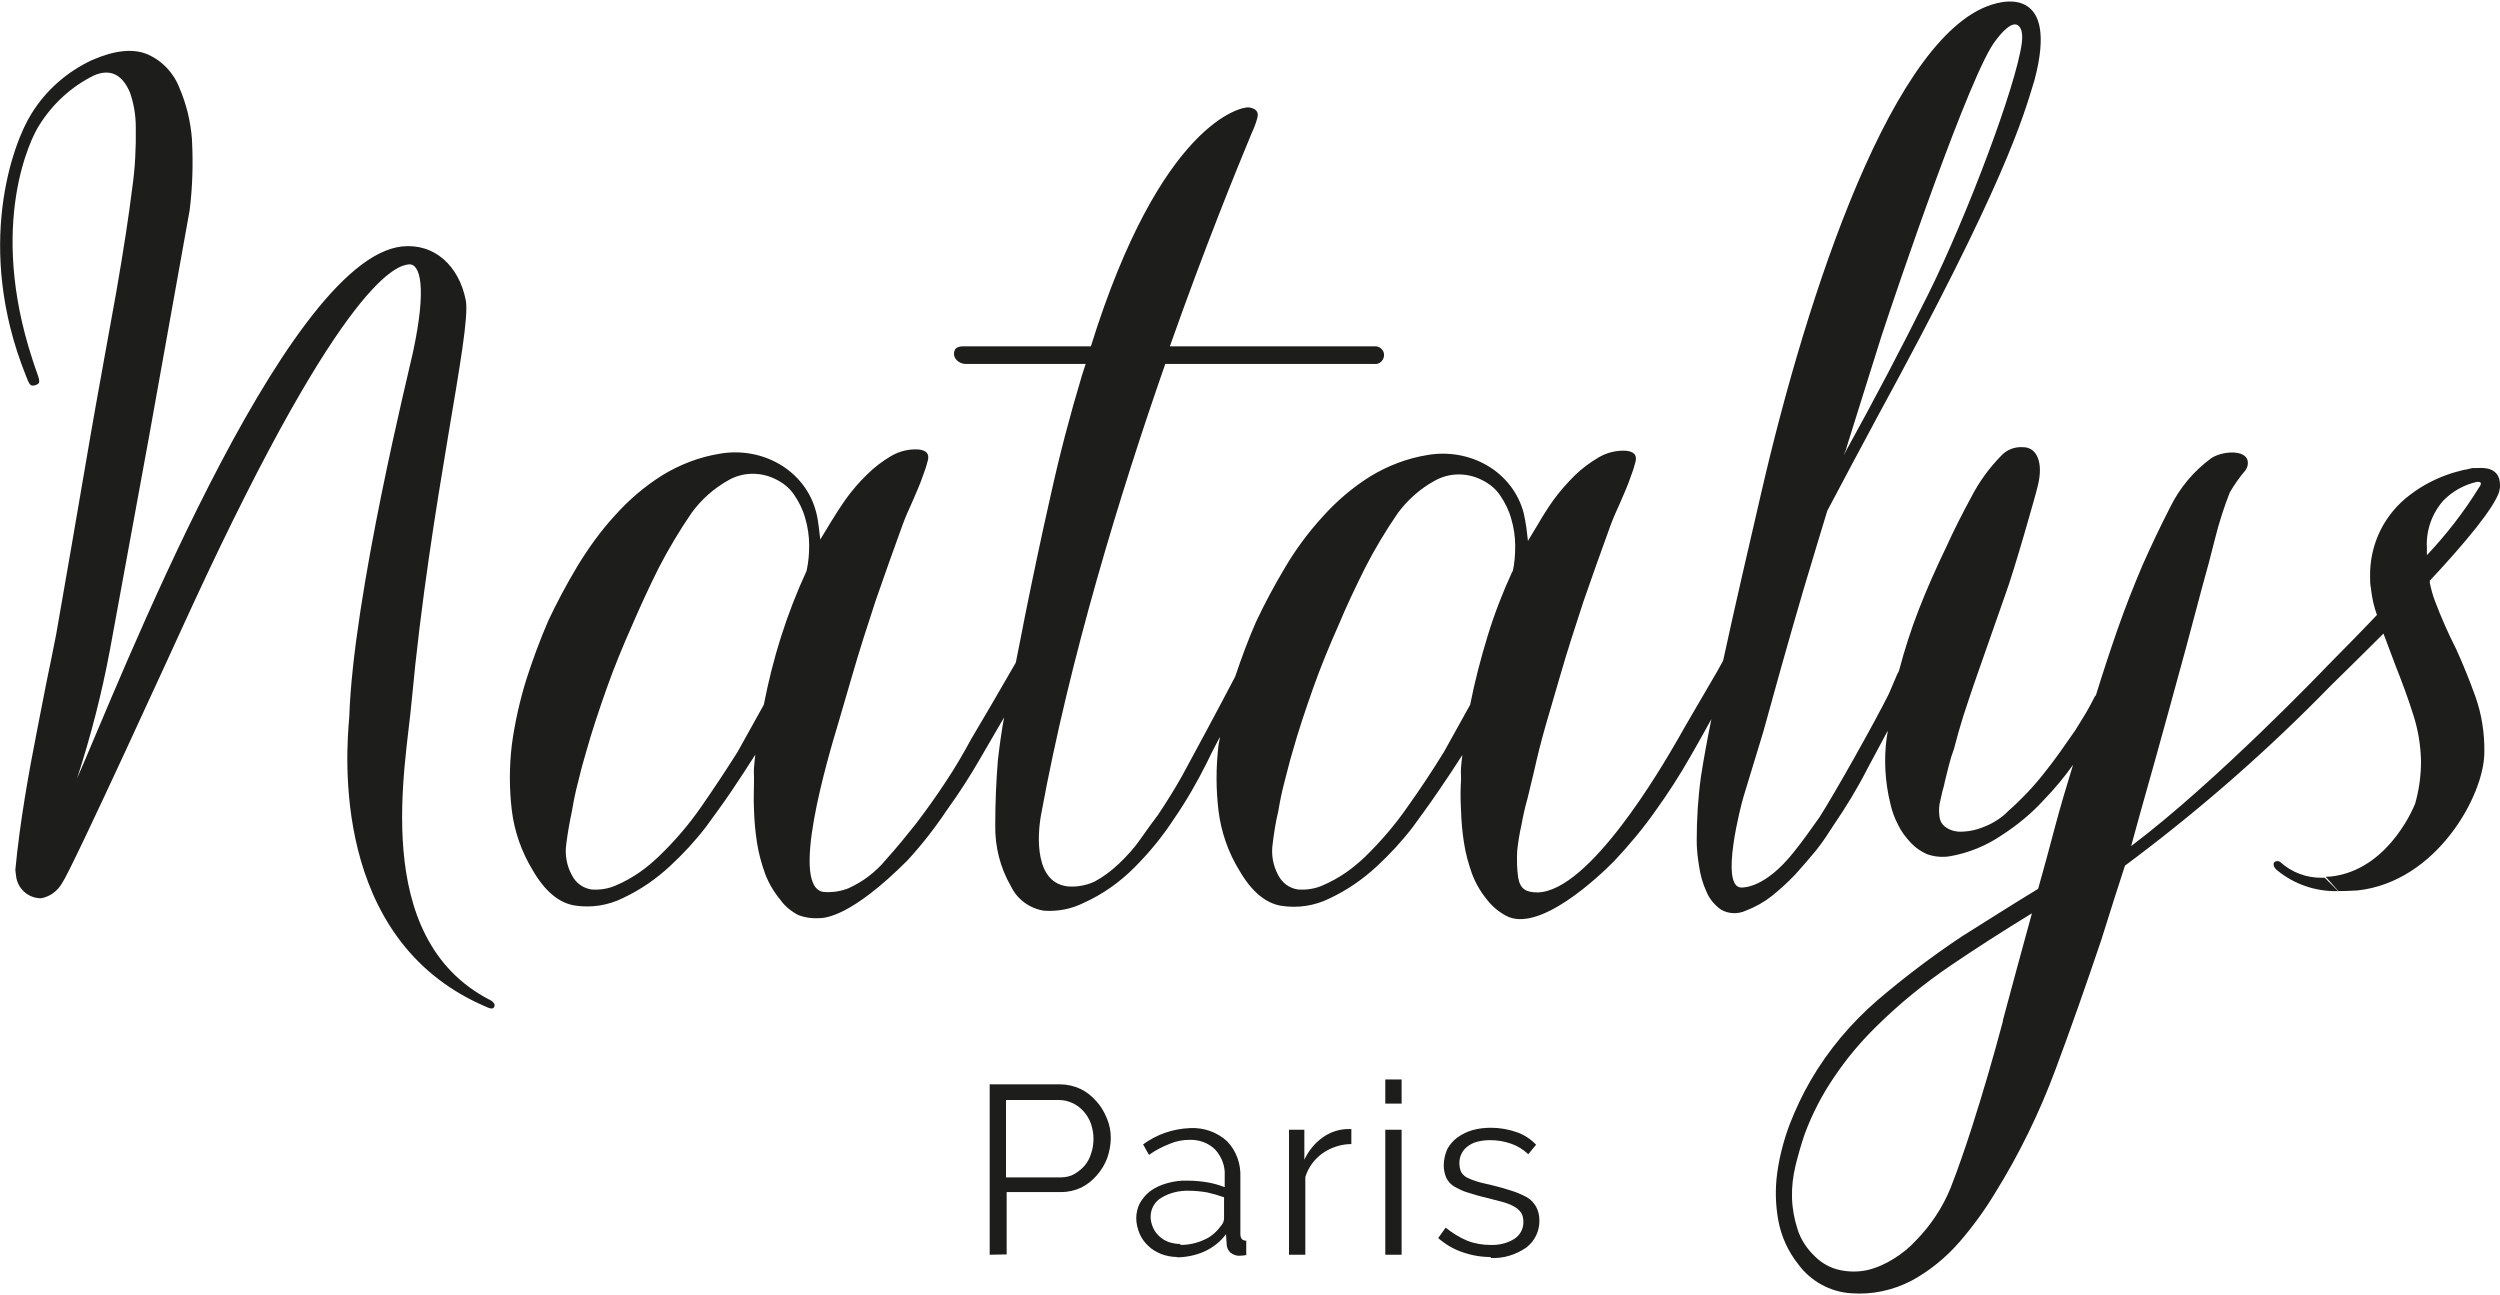 <?xml version="1.0" encoding="utf-8"?>
<!-- Generator: Adobe Illustrator 26.1.0, SVG Export Plug-In . SVG Version: 6.00 Build 0)  -->
<svg version="1.1" id="Layer_1" xmlns="http://www.w3.org/2000/svg" xmlns:xlink="http://www.w3.org/1999/xlink" x="0px" y="0px"
	 viewBox="0 0 765.9 396.6" style="enable-background:new 0 0 765.9 396.6;" xml:space="preserve">
<style type="text/css">
	.st0{fill:#1D1D1B;}
</style>
<g id="Layer_2_00000093893868805750978290000017169606326921886876_">
	<g id="sans_liste">
		<path class="st0" d="M303.2,384.4v-52.2h21.6c2.1,0,4.3,0.5,6.2,1.4c1.9,0.9,3.5,2.2,4.9,3.8c1.4,1.5,2.4,3.3,3.2,5.2
			c0.8,1.9,1.2,3.9,1.2,6c0,2.1-0.4,4.2-1.1,6.2c-0.7,1.9-1.8,3.7-3.2,5.3c-1.3,1.5-2.9,2.8-4.7,3.7c-1.9,0.9-4,1.4-6.2,1.4h-16.7
			v19.1L303.2,384.4z M308.3,360.7H325c1.4,0,2.9-0.3,4.1-1c1.2-0.7,2.3-1.6,3.2-2.6c0.9-1.1,1.6-2.4,2-3.8c0.5-1.4,0.7-3,0.7-4.5
			c0-1.6-0.3-3.1-0.8-4.6c-0.5-1.4-1.3-2.7-2.3-3.8c-1-1.1-2.1-1.9-3.4-2.5c-1.3-0.6-2.7-0.9-4.1-0.9h-16.2V360.7z M360.8,385.1
			c-1.7,0-3.4-0.3-5-0.9c-1.5-0.6-2.9-1.4-4-2.5c-1.2-1.1-2.1-2.4-2.7-3.8c-0.6-1.5-1-3.1-1-4.7c0-1.6,0.4-3.2,1.1-4.6
			c0.8-1.4,1.9-2.7,3.2-3.7c1.5-1.1,3.3-1.9,5.1-2.4c2.1-0.6,4.2-0.9,6.4-0.8c2,0,4,0.2,5.9,0.5c1.8,0.3,3.6,0.8,5.4,1.5v-3.4
			c0.2-3-0.9-5.9-2.9-8.1c-2.1-2.1-5-3.1-7.9-3c-2.1,0-4.1,0.4-6,1.2c-2.3,0.9-4.4,2-6.4,3.4l-1.8-3.2c4.2-3.1,9.2-4.8,14.4-5
			c4.2-0.2,8.2,1.2,11.3,4c2.9,3,4.3,7,4.1,11.2V378c0,1.4,0.6,2.1,1.8,2.1v4.4c-0.6,0.1-1.3,0.2-1.9,0.2c-1.1,0.1-2.1-0.3-3-1
			c-0.7-0.7-1.1-1.6-1.1-2.6l-0.2-3c-1.7,2.3-4,4.1-6.6,5.3c-2.7,1.2-5.7,1.8-8.6,1.8 M361.6,381.4c2.5,0,4.9-0.5,7.1-1.5
			c2-0.8,3.7-2.2,5-3.9c0.4-0.4,0.7-0.9,1-1.4c0.2-0.5,0.3-0.9,0.3-1.4v-6.4c-1.7-0.6-3.4-1.1-5.2-1.5c-1.8-0.3-3.6-0.5-5.5-0.5
			c-3-0.1-6,0.6-8.6,2.2c-2,1.2-3.2,3.4-3.2,5.8c0,1.1,0.3,2.2,0.7,3.2c0.9,2.1,2.7,3.7,4.8,4.5c1.2,0.4,2.4,0.6,3.6,0.6 M414,350.5
			c-3.1,0-6.2,1-8.8,2.8c-2.5,1.8-4.4,4.3-5.3,7.3v23.8h-5v-38.3h4.7v9.2c1.3-2.8,3.2-5.1,5.7-6.9c2.3-1.6,5-2.5,7.7-2.5
			c0.3,0,0.6,0,1,0V350.5z M424.4,330.7h5v7.4h-5V330.7z M424.4,346.1h5v38.3h-5V346.1z M456.7,385.1c-3,0-5.9-0.5-8.7-1.5
			c-2.7-0.9-5.2-2.4-7.4-4.3l2.3-3.2c2,1.6,4.2,3,6.6,4c2.3,0.9,4.7,1.3,7.1,1.3c2.6,0.1,5.2-0.5,7.4-1.9c1.8-1.2,2.8-3.2,2.7-5.3
			c0-0.9-0.2-1.9-0.7-2.7c-0.6-0.8-1.3-1.4-2.2-1.9c-1.1-0.6-2.4-1.1-3.6-1.4c-1.4-0.4-3.2-0.8-5-1.3c-1.8-0.4-4.1-1.1-5.7-1.6
			c-1.4-0.4-2.7-1.1-4-1.8c-1-0.6-1.8-1.5-2.4-2.6c-0.5-1.2-0.8-2.5-0.8-3.8c0-1.8,0.4-3.5,1.1-5.1c0.8-1.4,1.9-2.7,3.2-3.6
			c1.4-1,2.9-1.7,4.6-2.2c1.8-0.5,3.7-0.7,5.6-0.7c2.7,0,5.5,0.5,8,1.4c2.2,0.8,4.2,2.1,5.8,3.8l-2.4,2.9c-1.5-1.4-3.2-2.5-5.2-3.2
			c-2-0.7-4.2-1.1-6.4-1.1c-1.2,0-2.5,0.1-3.7,0.4c-1.1,0.2-2.1,0.7-3,1.3c-1.8,1.2-2.9,3.3-2.8,5.5c0,0.9,0.2,1.7,0.5,2.5
			c0.4,0.7,1,1.3,1.7,1.7c1,0.5,2,0.9,3,1.2c1.2,0.4,2.6,0.7,4.4,1.1c2.5,0.6,4.6,1.2,6.4,1.8c1.6,0.5,3.2,1.2,4.7,2
			c1.2,0.7,2.1,1.7,2.8,2.9c0.7,1.3,1,2.7,1,4.1c0.1,3.3-1.4,6.4-4,8.4c-3.2,2.2-7,3.4-10.9,3.2 M712.2,268.9h-0.8
			c-4.7,0.1-9.3-1.6-12.8-4.8c-0.5-0.4-1.3-0.4-1.8,0c-0.5,0.5-0.3,1.6,0.8,2.5c5.2,4.3,11.9,6.6,18.7,6.4"/>
		<path class="st0" d="M716.4,273c1.9,0,3.9-0.1,5.8-0.2c24.3-2.6,38.9-29.2,38.9-42.3c0.1-5.8-0.8-11.6-2.7-17
			c-1.8-5-3.8-10-6-14.8c-2.4-4.7-4.5-9.5-6.4-14.5c-0.7-1.8-1.2-3.7-1.6-5.6c0-0.2,0-0.4,0-0.7c11.1-11.9,19.7-22.3,21.3-27.4
			c0-0.1,0-0.2,0-0.3c0.2-0.5,0.2-1,0.2-1.5c0-2.2-0.7-5.8-7-5.3c-0.5,0-1,0-1.5,0l-2.1,0.5H755c-2.4,0.6-4,1.1-4,1.1
			c-4.6,1.5-8.9,3.7-12.8,6.7c-3.7,2.8-6.8,6.5-8.9,10.7c-2.2,4.4-3.3,9.4-3.2,14.3c0,1.2,0,2.4,0.3,3.7v0.2
			c0.3,2.7,0.9,5.3,1.8,7.8c-5.1,5.4-10.4,10.7-15.3,15.7c0,0-33.7,35.3-60,55.1l2.8-10.2c3-10.6,6-21.3,8.9-31.9
			c3.4-12.3,6.8-24.8,10.1-37.4c1.4-4.9,2.7-9.9,3.9-14.7c1.2-4.8,2.7-9.5,4.5-14.1c1.4-2.4,3-4.7,4.8-6.8c0.6-0.8,0.9-1.9,0.7-2.9
			c-0.7-3.6-8-3-11.2-0.8c-5.3,3.9-9.6,9-12.5,14.9c-3.2,6.2-6,12.2-8.5,17.8c-2.8,6.6-5.4,13.2-7.7,19.8
			c-2.3,6.6-4.5,13.3-6.6,20.1l-0.3,0.3c-0.9,1.8-1.8,3.5-2.8,5.2l-3.2,5.2c-3.2,4.6-6.2,9-9.6,13.2c-3.3,4.2-7,8.1-11,11.6
			c-1.2,1.3-2.6,2.3-4.1,3.2c-1.6,1-3.4,1.7-5.2,2.3c-1.7,0.5-3.5,0.8-5.3,0.8c-1.7,0-3.4-0.5-4.8-1.6c-0.9-0.7-1.5-1.8-1.6-2.9
			c-0.2-1.3-0.2-2.7,0-4c0.3-1.4,0.6-2.7,0.9-4c0.4-1.2,0.6-2.3,0.8-3.2c0.4-1.6,0.8-3.2,1.2-4.8c0.4-1.6,0.9-3.2,1.5-4.8
			c0.9-3.5,1.9-7,2.9-10.2c1.1-3.3,2.1-6.4,3.2-9.6c3.2-9.2,6.4-18.3,9.6-27.4c2.6-6.9,9.6-31.5,10-33.5c1.8-7.1-0.3-11.8-4.5-11.8
			c-2.6-0.2-5.1,0.8-6.8,2.7c-3.7,3.8-6.8,8.1-9.2,12.8c-2.7,5-5.3,10.1-7.6,15.2c-3,6.2-5.8,12.5-8.3,18.9
			c-2.4,6.1-4.4,12.4-6.1,18.8c-0.1,0.4-0.3,0.7-0.5,1l-2.6,6.1c-4.1,8.3-16.5,30.4-21.3,37.9c-2.5,3.5-5,7.1-7.9,10.7
			c-8.6,10.8-15.1,10.8-16,10.8c-6.8,0,0-25.8,0.7-28l6-19.7l5.3-19.1c2.3-8.1,4.6-16.3,7-24.4c2.4-8.1,4.9-16.2,7.3-24.2
			c5.1-9.6,10.1-19.1,15.3-28.7c39.4-72.2,44.7-91.8,48.2-103.3c7.6-28.7-9.9-23.9-11.6-23.5c-31.4,7.5-58.2,89.4-72.2,150.3
			c-3.9,16.9-7.9,34-11.6,51.1l-2,3.6c-1.4,2.4-10.6,18.1-11.9,20.5c-5,8.7-27,46.5-42.9,46.9c-3.7,0-5.4-1.1-6-4.6
			c-0.4-2.7-0.4-5.4-0.3-8.1c0.3-2.7,0.7-5.3,1.3-7.9c0.5-2.8,1.1-5.5,1.9-8.3c0.7-2.8,1.3-5.4,1.9-7.9c1.1-4.9,2.3-9.8,3.7-14.6
			l4.2-14.4c2.3-8,4.8-15.7,7.3-23.3c2.6-7.5,5.3-15.1,8.1-22.8c0.9-2.5,2-5,3.2-7.6c1.1-2.6,2.3-5.2,3.2-7.9
			c0.6-1.5,1.1-3.1,1.5-4.7c0.4-1.9-0.5-2.9-2.8-3.2c-3-0.2-5.9,0.5-8.5,2c-2.7,1.6-5.3,3.5-7.5,5.7c-2.3,2.3-4.5,4.8-6.4,7.4
			c-1.9,2.7-3.4,5.1-4.6,7.2l-3.2,5.3l-0.5-4.2c-0.2-1.4-0.5-2.9-0.8-4.3c-1.6-6.2-5.7-11.4-11.2-14.6c-5.5-3.2-12-4.3-18.3-3.2
			c-6.2,1-12.2,3.3-17.6,6.6c-5.4,3.4-10.2,7.5-14.5,12.3c-4.4,4.8-8.3,10.1-11.6,15.7c-3.4,5.7-6.3,11.2-8.8,16.5
			c-2.3,5.2-4.4,10.9-6.4,16.8c-3.9,7.5-14.2,26.7-16.2,30.3c-2.3,4.1-4.8,8.1-7.4,12c-1.6,2.1-3.4,4.6-5.3,7.3
			c-1.9,2.8-4.2,5.3-6.6,7.6c-2.3,2.2-4.8,4.1-7.6,5.6c-2.4,1.1-5,1.6-7.6,1.5c-10.8-0.6-10-15.5-8.7-22.3
			c8.7-47.5,24-97.7,38-137.8H421c1.5,0.2,2.8-0.9,3-2.4c0.2-1.5-0.9-2.8-2.4-3c-0.2,0-0.4,0-0.6,0h-62.6
			c10.7-30.3,20.4-54.1,25.1-65.4c0.7-1.5,1.3-3,1.7-4.6c0.5-1.8-0.4-2.9-2.6-3.2s-27,4.5-48.4,73.2h-39.1c-1.2,0-2,0.3-2.4,0.8
			c-0.4,0.6-0.5,1.2-0.4,1.9c0.1,0.8,0.6,1.4,1.2,1.9c0.7,0.5,1.5,0.8,2.4,0.8h36.7l-1.1,3.4c-3.7,12.3-6.9,24.5-9.6,36.8
			c-2.8,12.3-5.4,24.7-7.9,37.1c-0.9,4.8-1.9,9.6-2.8,14.2c-3.2,5.6-12.3,21.2-13.6,23.3c-2.5,4.6-5.1,9.1-8,13.4
			c-2.8,4.3-5.9,8.6-9.1,12.8c-2.7,3.4-5.7,7.1-9.2,11c-3.1,3.7-6.9,6.6-11.3,8.6c-2.2,0.9-4.6,1.3-7.1,1.2c-11.7,0,1-42,3.9-51.7
			l4.2-14.4c2.3-8,4.8-15.7,7.3-23.3c2.6-7.5,5.3-15.1,8.1-22.8c0.9-2.5,2-5,3.2-7.6c1.1-2.6,2.3-5.2,3.2-7.9
			c0.6-1.5,1.1-3.1,1.5-4.7c0.4-1.9-0.5-2.9-2.8-3.2c-3-0.2-5.9,0.5-8.5,2c-2.7,1.6-5.2,3.5-7.4,5.7c-2.4,2.3-4.5,4.8-6.4,7.4
			c-1.9,2.7-3.4,5.1-4.7,7.2l-3.2,5.3l-0.5-4.2c-0.2-1.4-0.4-2.9-0.8-4.3c-1.6-6.2-5.7-11.4-11.2-14.6c-5.5-3.2-12-4.3-18.3-3.2
			c-6.2,1-12.2,3.3-17.6,6.6c-5.4,3.4-10.2,7.5-14.5,12.3c-4.4,4.8-8.2,10.1-11.6,15.7c-3.4,5.7-6.3,11.2-8.8,16.5
			c-2.6,6-4.8,12-6.8,18.2c-2,6.5-3.5,13.2-4.4,19.9c-0.8,6.7-0.8,13.4,0,20.1c0.8,6.5,3,12.7,6.4,18.3c3.7,6.4,8,10,12.8,10.8
			c5.1,0.8,10.3,0,14.9-2.3c5.3-2.5,10.1-5.8,14.4-9.8c4-3.7,7.7-7.7,11-12c2.6-3.6,5.2-7.1,7.7-10.8s4.9-7.4,7.4-11.3
			c-0.2,1.4-0.3,2.7-0.4,3.9c-0.1,1.1,0,2.3,0,3.6c0,3.2-0.2,6.2,0,9.6c0.1,3.3,0.4,6.6,0.9,9.8c0.5,3.3,1.4,6.5,2.5,9.6
			c1.1,2.9,2.7,5.6,4.7,8c1.4,2,3.4,3.6,5.6,4.7c1.9,0.7,4,1,6,0.9c2,0,9.9-0.3,27.3-17.7c4.4-4.8,8.4-9.9,12-15.3
			c3.9-5.4,7.5-11,10.8-16.8l6.8-11.7c-0.8,4.4-1.4,8.8-1.9,13.2c-0.5,6.2-0.8,12.8-0.8,19.8c-0.1,6.6,1.5,13,4.8,18.7
			c1.9,4,5.7,6.8,10.1,7.5c4.2,0.3,8.4-0.5,12.2-2.4c5.8-2.6,11-6.3,15.5-10.8c4.6-4.6,8.7-9.6,12.2-15c3.8-5.5,7.1-11.3,10.1-17.3
			c0.7-1.5,2.1-4.3,3.9-7.7c0,0.8-0.3,1.6-0.4,2.5c-0.8,6.7-0.8,13.4,0,20.1c0.8,6.5,3,12.8,6.4,18.3c3.7,6.4,8,10,12.8,10.8
			c5.1,0.8,10.3,0,14.9-2.3c5.3-2.5,10.1-5.8,14.4-9.8c4-3.7,7.7-7.7,11-12c2.6-3.6,5.2-7.1,7.7-10.8c2.5-3.6,5-7.4,7.5-11.3
			c-0.2,1.4-0.3,2.7-0.4,3.9s0,2.3,0,3.6c-0.2,3.2-0.2,6.2,0,9.6c0.1,3.3,0.4,6.6,0.9,9.8c0.5,3.3,1.4,6.5,2.5,9.6
			c1.1,2.9,2.7,5.6,4.7,8c1.5,1.9,3.4,3.5,5.6,4.7c10.1,5.6,28.7-12.1,33.3-16.8c4.5-4.8,8.7-9.8,12.5-15.2
			c3.9-5.4,7.5-11,10.8-16.8c1.3-2.3,3.8-6.6,6.4-11.4c-1.2,5.9-2.3,11.8-3.2,17.6c-0.9,6.5-1.3,13.1-1.3,19.7
			c0,2.5,0.3,5.1,0.7,7.6c0.4,2.8,1.1,5.4,2.3,8c0.9,2.2,2.5,4.1,4.5,5.5c2.3,1.3,5.1,1.4,7.5,0.3c2.9-1.1,5.6-2.6,8-4.5
			c2.5-2,4.9-4.2,7.1-6.5c2.2-2.4,4.3-4.9,6.4-7.4c2.1-2.6,3.7-5.1,5.3-7.6c3.9-5.7,7.5-11.6,10.6-17.7l6.1-11.4
			c0,0.7-0.2,1.4-0.3,2.1c-0.9,6.7-0.5,13.5,1.1,20.1c0.5,2.3,1.3,4.5,2.4,6.6c1,2.1,2.4,3.9,4,5.6c1.4,1.5,3.1,2.6,4.9,3.4
			c2.3,0.8,4.7,1,7.1,0.6c5.6-1,11-3.2,15.7-6.4c4.8-3.1,9.2-6.7,13-10.9c3.2-3.3,6.2-6.9,8.9-10.7c-1.9,6.2-3.8,12.5-5.5,18.9
			c-1.7,6.4-3.4,12.8-5.2,19.1c-4.1,2.5-8,4.9-11.8,7.3l-11.6,7.3c-9,6-17.6,12.5-25.8,19.5c-8.1,7-15.1,15.3-20.5,24.6
			c-2.5,4.3-4.6,8.8-6.4,13.4c-1.8,4.8-3.1,9.7-3.8,14.7c-0.7,4.9-0.6,9.9,0.3,14.8c0.9,4.9,3,9.5,6.1,13.4
			c3.8,5.2,9.8,8.5,16.2,8.9c6.4,0.5,12.9-0.9,18.6-3.9c5.5-3,10.4-7,14.5-11.7c4.1-4.7,7.8-9.8,11-15.1
			c7.4-11.9,13.6-24.6,18.5-37.8c4.9-13.1,9.5-26.3,14-39.6c1.4-4.4,2.8-8.8,4.1-13l3.2-9.9l3.2-2.4c21.2-16,41.2-33.6,59.8-52.7
			c5.2-5.1,10.8-10.6,16.2-16c1.2,3.2,2.5,6.7,3.8,10.1c1.9,4.8,3.7,9.6,5.3,14.7c1.5,4.6,2.3,9.4,2.4,14.3c0,4.4-0.6,8.8-1.8,13
			c0,0-7.3,19.1-24.2,22.1c-1.1,0.2-2.1,0.3-3.2,0.3 M247.1,174.9c-3,6.5-5.6,13.2-7.8,20.1c-2.2,6.9-3.9,13.8-5.3,20.9l-8,14.4
			c-3.6,5.7-7.3,11.3-11.2,16.9c-3.8,5.5-8.2,10.6-13.1,15.3c-1.8,1.7-3.7,3.3-5.7,4.7c-2.3,1.6-4.8,3-7.4,4.1
			c-2.3,1-4.9,1.4-7.4,1.2c-2.6-0.4-4.8-2-6-4.4c-1.6-2.9-2.2-6.3-1.7-9.6c0.4-3.3,1-6.6,1.7-9.9c0.5-3,1.1-6,1.9-9
			c0.7-3,1.5-6,2.4-9c1.9-6.8,4.1-13.3,6.4-19.8c2.3-6.5,4.9-12.8,7.7-19.1c2.5-5.8,5.2-11.7,8.2-17.7c3-5.8,6.4-11.5,10.1-16.9
			c3-4.1,6.8-7.5,11.3-10c4.4-2.5,9.8-2.6,14.4-0.3c2.3,1.1,4.3,2.7,5.7,4.8c1.5,2.2,2.7,4.6,3.4,7.2c0.8,2.7,1.2,5.5,1.2,8.3
			C247.9,169.6,247.7,172.2,247.1,174.9 M463.4,174.9c-3,6.5-5.6,13.2-7.7,20.1c-2.1,6.9-3.9,13.8-5.3,20.9l-8,14.4
			c-3.5,5.7-7.2,11.3-11.2,16.9c-3.8,5.5-8.2,10.6-13,15.3c-1.8,1.7-3.7,3.3-5.7,4.7c-2.3,1.6-4.8,3-7.4,4.1c-2.3,1-4.9,1.4-7.5,1.2
			c-2.6-0.4-4.8-2-6-4.4c-1.6-2.9-2.2-6.3-1.7-9.6c0.4-3.3,0.9-6.6,1.7-9.9c0.5-3,1.1-6,1.9-9s1.5-6,2.4-9
			c1.9-6.8,4.1-13.3,6.4-19.8c2.3-6.5,4.9-12.8,7.7-19.1c2.5-6,5.3-11.9,8.2-17.7c3-5.9,6.4-11.5,10.1-16.9c3-4,6.8-7.4,11.2-9.8
			c4.4-2.5,9.8-2.6,14.4-0.3c2.3,1.1,4.3,2.7,5.7,4.8c1.5,2.2,2.7,4.6,3.4,7.2c0.8,2.7,1.2,5.5,1.2,8.3c0,2.7-0.2,5.4-0.8,8
			 M611.4,12.4c1.6-2.2,5.2-6.4,7.1-4.4c0.6,0.6,1.3,1.8,0.9,5.2c-1.8,13.3-16.7,52.7-28.5,76.6c-8.9,17.9-16.3,31.9-26.1,49.7
			l0.5-1.2c0.2-0.4,0.4-0.9,0.5-1.5c3.5-11.3,7.1-22.6,10.6-33.8C580.8,89.5,603.8,21.7,611.4,12.4 M613.6,312.9
			c-2.9,10.9-6.1,21.9-9.6,32.8c-2,6.2-4.1,12.3-6.4,18.2c-2.4,5.9-6,11.4-10.5,16c-2,2.2-4.3,4.1-6.9,5.7c-2.5,1.6-5.2,2.8-8.1,3.5
			c-2.8,0.6-5.6,0.6-8.4,0c-2.9-0.6-5.6-2.1-7.7-4.2c-2.4-2.3-4.3-5.1-5.3-8.3c-1-3.1-1.6-6.3-1.7-9.6c-0.1-3.4,0.3-6.7,1.1-10
			c0.8-3.2,1.7-6.4,2.8-9.6c2.3-6.2,5.4-12.2,9.2-17.7c3.7-5.5,8-10.6,12.8-15.3c7-6.9,14.6-13.1,22.7-18.6
			c8.1-5.5,16.4-10.8,24.9-16c-3,11-6,21.9-8.9,32.8 M759.5,149.3c-4.6,7.5-10,14.4-16,20.8v-2.2c-0.3-5.3,1.5-10.5,5-14.5
			c2.8-2.9,6.4-4.9,10.4-5.8c1,0,1.6,0.2,0.7,1.6 M150,306.3c-36.9-19.1-25.5-72.3-23.9-91.4c5.7-61.3,18.4-113.3,16.6-122.9
			c-2.1-10.6-9.6-17.5-19.5-16.5c-36.4,3.9-87.6,135.9-99.6,163c4.2-12.9,7.6-26.1,10.1-39.5l12.1-66c1.7-9.6,12.3-68.6,12.3-68.6
			c0.9-7.2,1.1-14.5,0.7-21.8c-0.4-5.4-1.7-10.7-3.8-15.6c-1.8-4.7-5.3-8.4-9.9-10.4c-4.4-1.8-10-1.2-16.9,1.8
			C20.5,22,14,27.7,9.6,34.9c-5.7,9-17.4,40.9-1.7,80.1c1.1,2.9,1.4,3.6,3.2,2.9c1.8-0.7,0.7-1.9-1.1-7.6C-3.8,68.4,9.6,42,12,38.4
			c4.1-6.6,9.9-11.9,16.8-15.3c4.9-2.1,8.6-0.4,11,5.2c1.2,3.4,1.8,7,1.8,10.7c0.1,6.2-0.2,12.5-1.1,18.7c-1,8.1-2.6,18.7-4.9,31.9
			c0,0-6.9,38-7.9,44c-4,23.4-7.5,43.7-10.5,60.8c-0.4,2.3-3,14.8-3,14.8c-2.1,10.7-0.5,2.6-2.6,13.3c-2.8,14.2-5.5,29.2-6.9,44
			l0.2,1.7c0.4,4,3.7,7,7.7,7c2.7-0.5,5-2.2,6.4-4.6c3.2-4.6,35.3-75,40-85.2C106.2,83.3,122.2,81.4,125.2,81
			c3.6-0.4,5.6,7.1,1.3,27c-0.9,4.4-18.3,74.3-19.5,111.7c-1,11.2-5.5,67.6,40.7,88.2c2.2,1,3.2,1.5,3.7,0.6
			c0.5-0.9-0.5-1.8-1.5-2.3"/>
	</g>
</g>
</svg>
